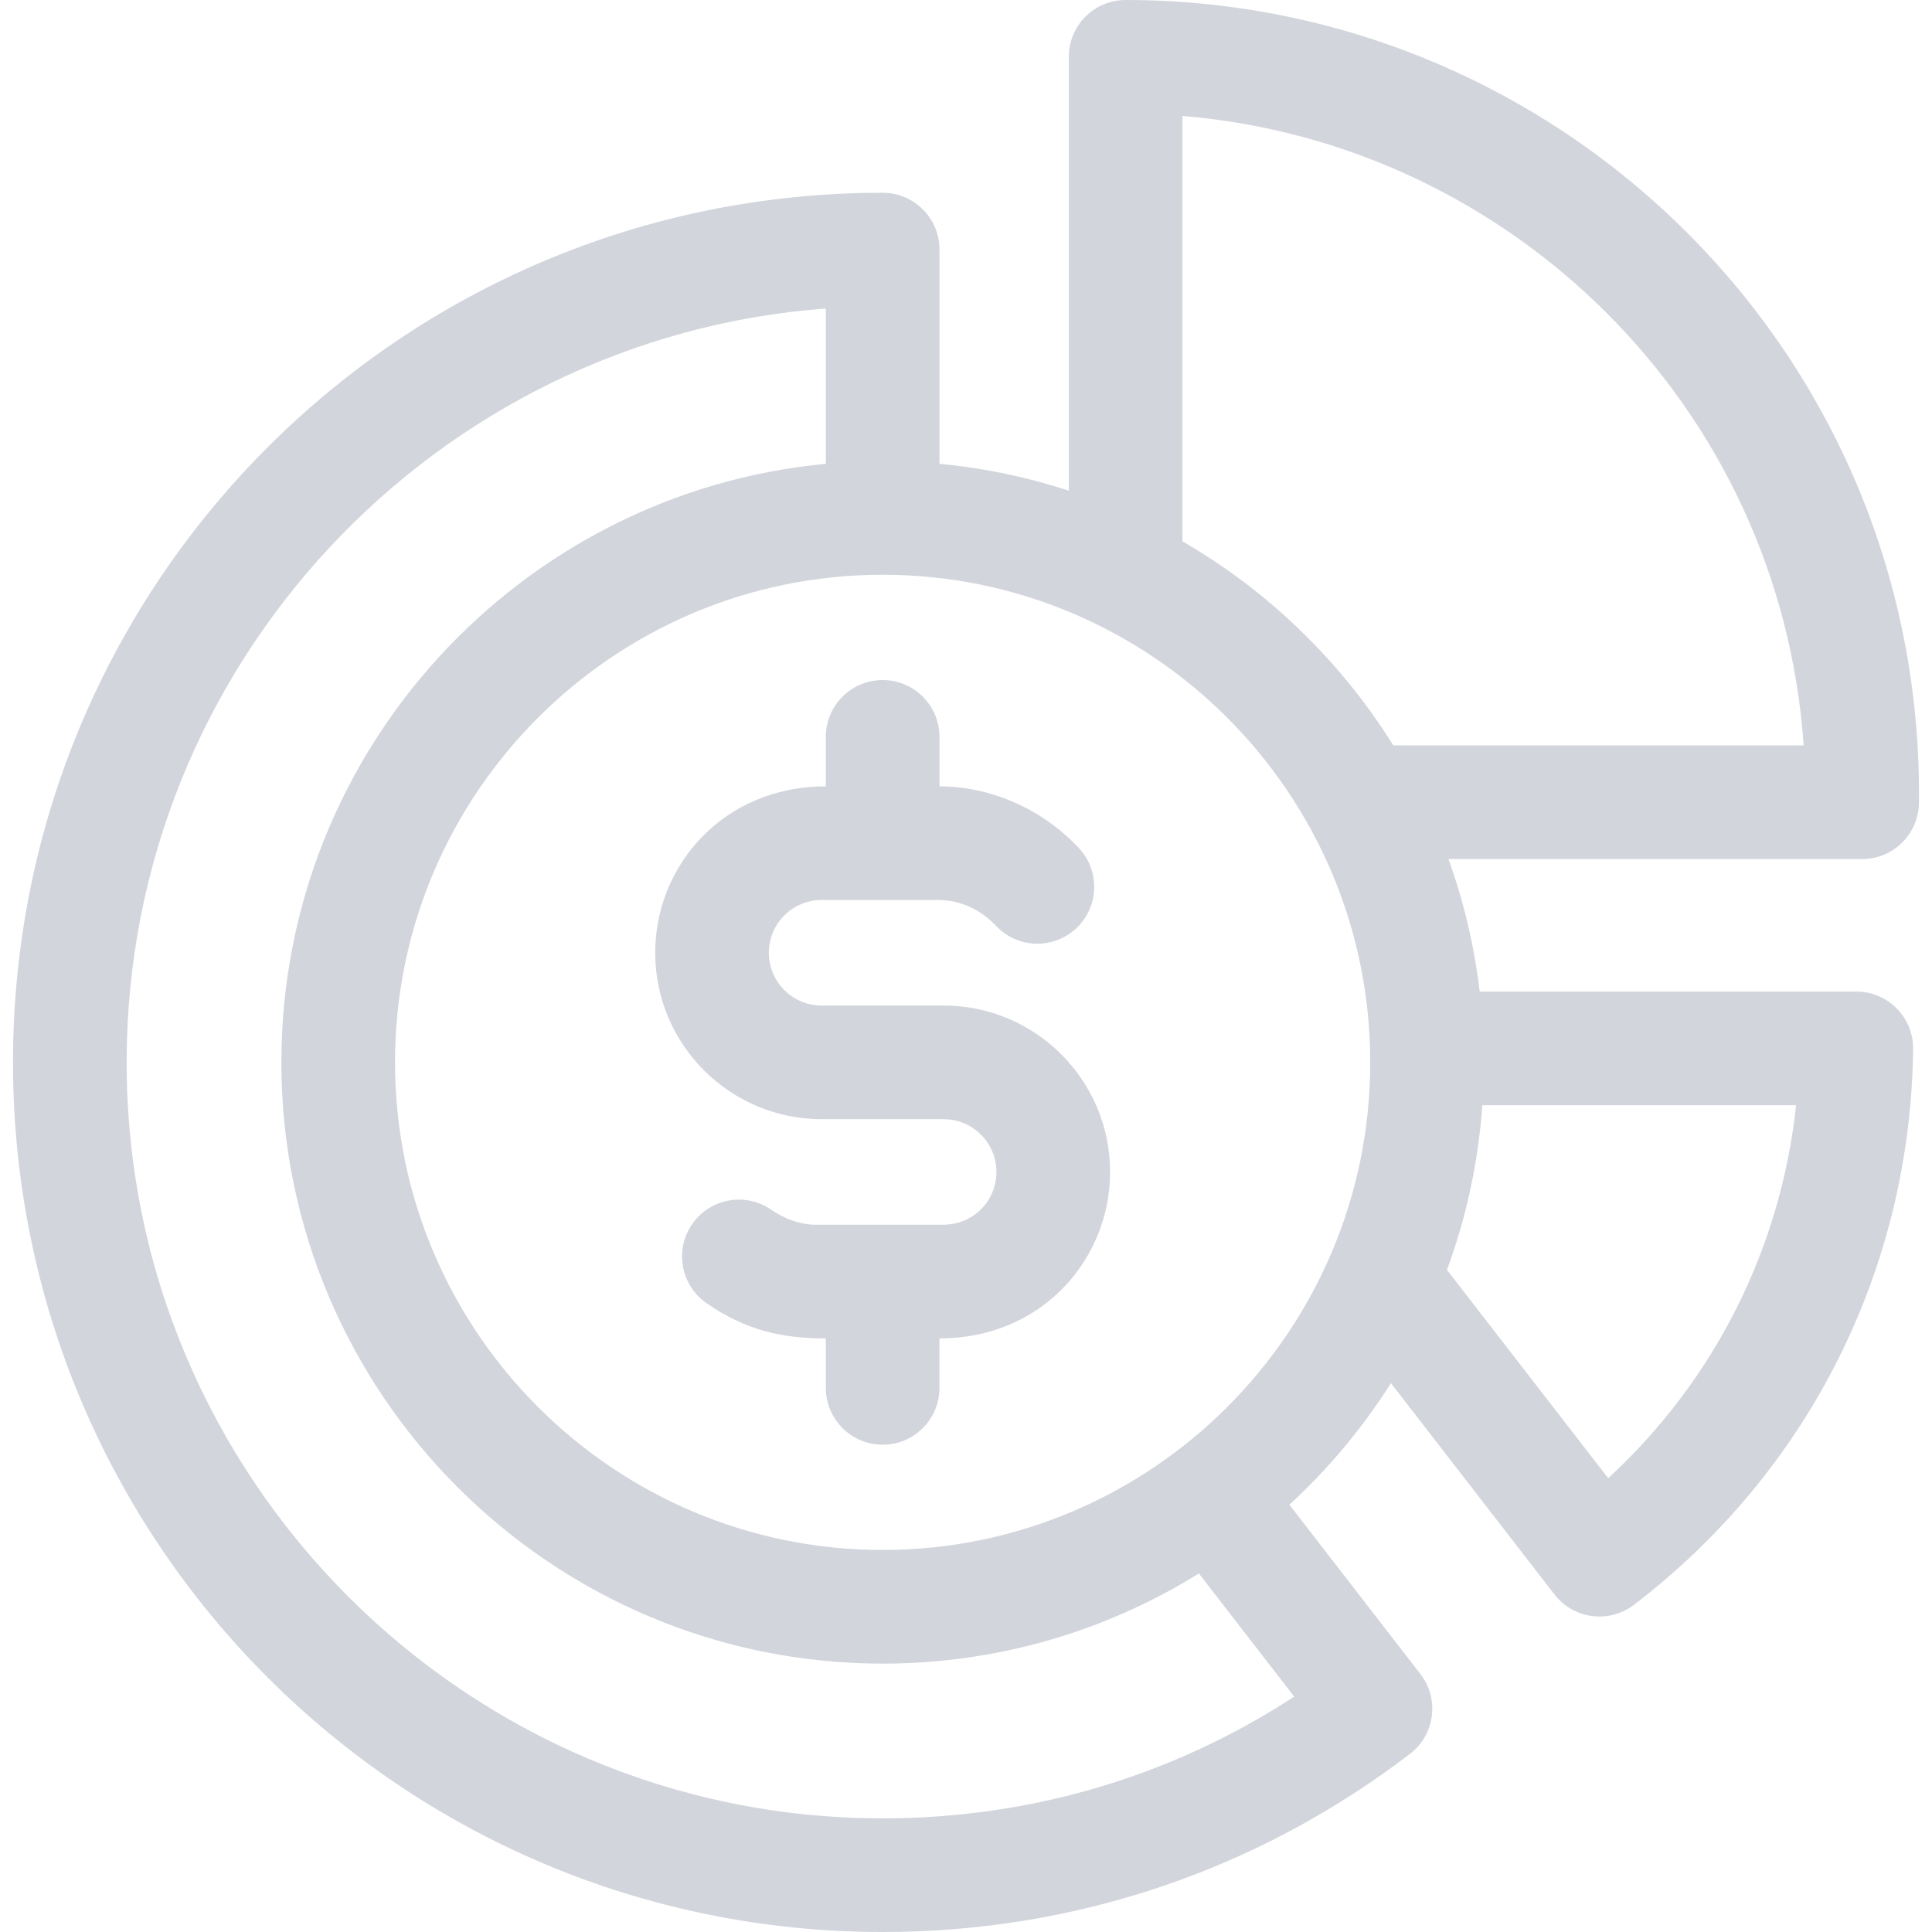 <svg width="69" height="69" viewBox="0 0 69 69" fill="none" xmlns="http://www.w3.org/2000/svg">
<g clip-path="url(#clip0)">
<path d="M66.297 35.413H52.846C52.653 33.772 52.274 32.188 51.731 30.681H66.505C67.617 30.681 68.522 29.786 68.534 28.674C68.71 12.665 55.788 0 40.201 0C39.08 0 38.172 0.909 38.172 2.029V17.524C36.695 17.041 35.149 16.715 33.553 16.565V8.913C33.553 7.792 32.644 6.884 31.523 6.884C14.358 6.884 0.464 20.774 0.464 37.942C0.464 55.107 14.356 69 31.523 69C38.395 69 44.907 66.801 50.355 62.64C51.252 61.956 51.416 60.673 50.728 59.785L46.05 53.74C47.44 52.461 48.661 51.001 49.676 49.398L55.517 56.945C56.2 57.828 57.467 57.993 58.354 57.316C64.6 52.546 68.235 45.311 68.326 37.466C68.339 36.336 67.426 35.413 66.297 35.413ZM42.23 4.142C53.922 5.102 63.572 14.48 64.417 26.622H49.761C47.89 23.618 45.3 21.107 42.23 19.334V4.142ZM46.222 60.594C41.851 63.444 36.81 64.941 31.523 64.941C16.635 64.941 4.523 52.829 4.523 37.942C4.523 23.737 15.55 12.059 29.494 11.018V16.565C18.601 17.59 10.049 26.785 10.049 37.942C10.049 49.782 19.682 59.415 31.522 59.415C35.664 59.415 39.534 58.235 42.818 56.196L46.222 60.594ZM31.522 55.356C21.92 55.356 14.108 47.544 14.108 37.942C14.108 28.339 21.92 20.527 31.522 20.527C41.125 20.527 48.937 28.339 48.937 37.942C48.937 47.544 41.125 55.356 31.522 55.356ZM57.436 52.793L51.677 45.353C52.361 43.498 52.795 41.525 52.941 39.472H64.146C63.598 44.594 61.231 49.293 57.436 52.793Z" fill="#D3D5DD"/>
<path d="M33.702 35.912H29.344C28.305 35.912 27.459 35.067 27.459 34.028C27.459 32.985 28.303 32.143 29.343 32.143C29.353 32.143 29.363 32.143 29.373 32.143H33.547C34.291 32.151 35.028 32.485 35.568 33.062C36.335 33.879 37.619 33.921 38.437 33.155C39.254 32.388 39.296 31.104 38.53 30.286C37.172 28.838 35.314 28.084 33.553 28.084V26.317C33.553 25.196 32.644 24.287 31.523 24.287C30.402 24.287 29.494 25.196 29.494 26.317V28.084C25.835 28.084 23.4 30.912 23.4 34.028C23.4 37.305 26.067 39.971 29.344 39.971H33.702C34.742 39.971 35.587 40.817 35.587 41.856C35.587 42.858 34.795 43.741 33.673 43.741H29.119C28.593 43.735 28.035 43.545 27.546 43.206C26.625 42.567 25.36 42.796 24.721 43.717C24.082 44.638 24.311 45.902 25.232 46.541C26.656 47.529 27.958 47.8 29.494 47.8V49.567C29.494 50.688 30.402 51.597 31.523 51.597C32.644 51.597 33.552 50.688 33.552 49.567V47.8C37.241 47.8 39.646 44.944 39.646 41.856C39.646 38.579 36.98 35.912 33.702 35.912Z" fill="#D3D5DD"/>
</g>
<defs>
<clipPath id="clip0">
<rect width="69" height="69" fill="white"/>
</clipPath>
</defs>
</svg>
